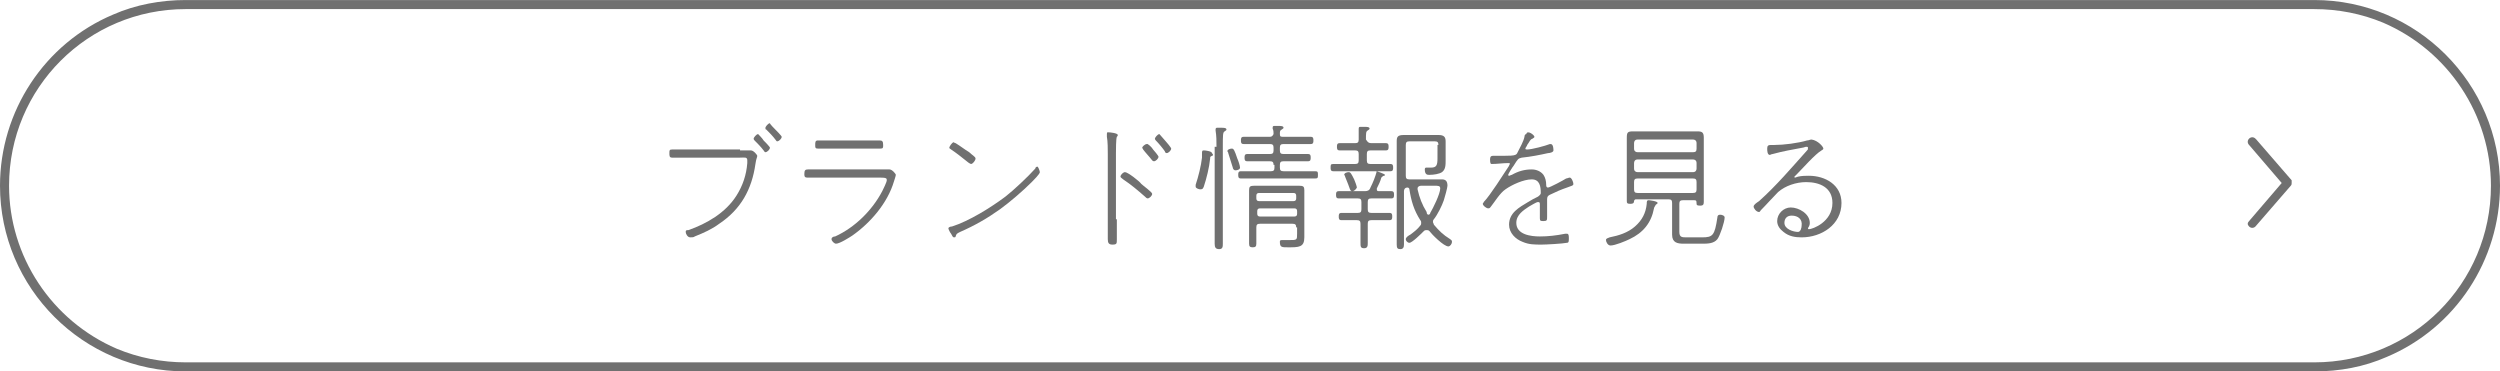 <?xml version="1.0" encoding="utf-8"?>
<!-- Generator: Adobe Illustrator 26.5.0, SVG Export Plug-In . SVG Version: 6.00 Build 0)  -->
<svg version="1.1" id="レイヤー_1" xmlns="http://www.w3.org/2000/svg" xmlns:xlink="http://www.w3.org/1999/xlink" x="0px"
	 y="0px" viewBox="0 0 276 41" style="enable-background:new 0 0 276 41;" xml:space="preserve">
<style type="text/css">
	.st0{fill:#707070;}
	.st1{enable-background:new    ;}
</style>
<g transform="translate(-49.5 -10325.096)">
	<path class="st0" d="M70,10325.1h235c11.3,0,20.5,9.2,20.5,20.5c0,8.2-4.9,15.7-12.5,18.9c-2.5,1.1-5.2,1.6-8,1.6H70
		c-11.3,0-20.5-9.2-20.5-20.5c0-8.2,4.9-15.7,12.5-18.9C64.5,10325.6,67.3,10325.1,70,10325.1z M305,10365.1
		c10.8,0,19.5-8.7,19.5-19.5c0-7.8-4.7-14.9-11.9-18c-2.4-1-5-1.5-7.6-1.5H70c-10.8,0-19.5,8.7-19.5,19.5c0,7.8,4.7,14.9,11.9,18
		c2.4,1,5,1.5,7.6,1.5H305z"/>
	<g class="st1">
		<path class="st0" d="M131.2,10341.7c0.6,0,1.2,0,1.2,0c0.3,0,0.7,0.5,0.7,0.6c0,0.2-0.1,0.2-0.2,0.9c-0.4,2.8-1.6,5-4,6.6
			c-0.8,0.6-1.7,1-2.7,1.4c-0.1,0.1-0.3,0.1-0.5,0.1c-0.3,0-0.5-0.4-0.5-0.6c0-0.2,0.1-0.2,0.3-0.2c2-0.7,4.1-1.9,5.3-3.8
			c0.7-1.1,1.1-2.3,1.2-3.6c0-0.1,0-0.2,0-0.3c0-0.4-0.3-0.3-0.8-0.3h-5.7c-0.6,0-1.2,0-1.8,0c-0.3,0-0.3-0.2-0.3-0.5
			c0-0.3,0-0.4,0.3-0.4c0.6,0,1.2,0,1.8,0H131.2z M133.8,10340.6c0.1,0.1,0.7,0.7,0.7,0.8c0,0.2-0.3,0.5-0.5,0.5
			c-0.1,0-0.1-0.1-0.2-0.2c-0.3-0.4-0.7-0.8-1-1.1c0,0-0.1-0.1-0.1-0.2c0-0.1,0.3-0.5,0.5-0.5
			C133.2,10339.9,133.7,10340.4,133.8,10340.6z M135.1,10339.4c0.1,0.1,0.7,0.7,0.7,0.8c0,0.2-0.3,0.5-0.5,0.5
			c-0.1,0-0.1-0.1-0.2-0.2c-0.3-0.4-0.7-0.8-1-1.1c-0.1,0-0.1-0.1-0.1-0.2c0-0.1,0.3-0.5,0.5-0.5
			C134.5,10338.8,135,10339.3,135.1,10339.4z"/>
		<path class="st0" d="M146.5,10343.8c0.3,0,0.7,0,1,0c0.1,0,0.1,0,0.2,0c0.3,0,0.7,0.5,0.7,0.6c0,0.1-0.2,0.7-0.2,0.7
			c-0.7,2.4-2.6,4.6-4.6,6c-0.3,0.2-1.4,0.9-1.8,0.9c-0.2,0-0.5-0.3-0.5-0.5c0-0.2,0.2-0.3,0.4-0.3c2.2-1,4.1-2.9,5.2-5
			c0.1-0.2,0.5-1,0.5-1.2c0-0.2,0-0.3-0.8-0.3h-6.2c-0.6,0-1.2,0-1.8,0c-0.3,0-0.3-0.2-0.3-0.4c0-0.4,0.1-0.5,0.4-0.5
			c0.6,0,1.2,0,1.8,0H146.5z M145.1,10340.6c0.5,0,1.1,0,1.5,0c0.3,0,0.4,0.1,0.4,0.5c0,0.3,0,0.4-0.3,0.4c-0.5,0-1,0-1.5,0h-3.9
			c-0.5,0-1,0-1.5,0c-0.3,0-0.3-0.1-0.3-0.4c0-0.3,0-0.5,0.3-0.5c0.4,0,1,0,1.5,0H145.1z"/>
		<path class="st0" d="M164.3,10344.1c0,0.2-0.7,0.9-0.9,1.1c-1,1-2.4,2.2-3.5,3c-1.4,1-2.8,1.8-4.4,2.5c-0.4,0.2-0.4,0.2-0.5,0.5
			c0,0.1-0.1,0.1-0.2,0.1c-0.1,0-0.2-0.2-0.3-0.4c-0.1-0.1-0.3-0.5-0.3-0.6c0-0.1,0.2-0.2,0.4-0.2c1.9-0.6,4.3-2.1,5.9-3.3
			c0.9-0.7,2.5-2.2,3.3-3.1c0-0.1,0.1-0.2,0.2-0.2C164.1,10343.4,164.3,10344,164.3,10344.1z M155,10340.9c0.5,0.3,1,0.7,1.5,1
			c0.3,0.3,0.7,0.5,0.7,0.7c0,0.2-0.3,0.6-0.5,0.6c-0.1,0-0.5-0.3-0.6-0.4c-0.5-0.4-1-0.8-1.6-1.2c-0.1-0.1-0.2-0.1-0.2-0.2
			s0.3-0.6,0.5-0.6C154.8,10340.8,154.9,10340.9,155,10340.9z"/>
		<path class="st0" d="M172.8,10349.3c0,0.8,0,1.5,0,2.2c0,0.5,0,0.6-0.5,0.6c-0.4,0-0.5-0.2-0.5-0.6c0-0.8,0-1.5,0-2.2v-7.2
			c0-0.5,0-1.4-0.1-1.9c0-0.1,0-0.2,0-0.3c0-0.1,0-0.2,0.1-0.2c0.3,0,1.1,0.1,1.1,0.3c0,0.1,0,0.1-0.1,0.2c-0.1,0.2-0.1,1.5-0.1,1.8
			V10349.3z M175.5,10345.4c0.2,0.2,1.2,0.9,1.2,1.1c0,0.2-0.3,0.5-0.5,0.5c-0.1,0-0.2-0.1-0.3-0.2c-0.8-0.7-1.5-1.3-2.4-1.9
			c-0.1-0.1-0.3-0.2-0.3-0.3c0-0.2,0.3-0.5,0.5-0.5C174,10344.1,175.3,10345.1,175.5,10345.4z M176.8,10341.6
			c0.1,0.1,0.6,0.7,0.6,0.8c0,0.2-0.3,0.5-0.5,0.5c-0.1,0-0.2-0.1-0.2-0.1c-0.3-0.4-0.7-0.8-1-1.2c0-0.1-0.1-0.1-0.1-0.2
			c0-0.1,0.3-0.4,0.5-0.4C176.2,10340.9,176.7,10341.4,176.8,10341.6z M178.2,10340.7c0.1,0.1,0.6,0.7,0.6,0.8
			c0,0.2-0.3,0.5-0.5,0.5c-0.1,0-0.2-0.1-0.2-0.2c-0.2-0.3-0.7-0.9-1-1.2c0,0-0.1-0.1-0.1-0.2c0-0.1,0.3-0.5,0.5-0.5
			C177.6,10340,178.1,10340.6,178.2,10340.7z"/>
		<path class="st0" d="M183.3,10342.3c-0.2,0.1-0.2,0.1-0.2,0.3c-0.1,1-0.4,2.2-0.7,3.1c-0.1,0.2-0.1,0.3-0.4,0.3
			c-0.1,0-0.5-0.1-0.5-0.3c0-0.1,0-0.1,0-0.2c0.3-0.9,0.6-2.1,0.7-3c0-0.1,0-0.3,0-0.4c0-0.3,0-0.4,0.2-0.4c0.2,0,0.9,0.1,0.9,0.3
			C183.5,10342.2,183.4,10342.3,183.3,10342.3z M183.8,10341.3c0-0.6,0-1.2-0.1-1.8c0,0,0-0.1,0-0.1c0-0.2,0.1-0.2,0.2-0.2
			c0.1,0,0.3,0,0.4,0c0.3,0,0.6,0,0.6,0.2c0,0.1-0.1,0.1-0.2,0.2c-0.2,0.1-0.2,0.4-0.2,1.7v8.6c0,0.7,0,1.4,0,2.1
			c0,0.3,0,0.6-0.4,0.6c-0.4,0-0.5-0.2-0.5-0.6c0-0.7,0-1.4,0-2.1V10341.3z M185.9,10343.9c-0.2,0-0.3-0.2-0.3-0.3
			c-0.2-0.6-0.3-1-0.5-1.6c0-0.1-0.1-0.2-0.1-0.2c0-0.2,0.3-0.3,0.5-0.3c0.2,0,0.3,0.2,0.6,1.1c0.1,0.2,0.3,0.8,0.3,1
			C186.4,10343.8,186.1,10343.9,185.9,10343.9z M190.1,10343.3c0-0.3-0.1-0.4-0.4-0.4h-1.1c-0.5,0-1,0-1.4,0c-0.3,0-0.3-0.2-0.3-0.4
			c0-0.2,0-0.4,0.3-0.4c0.5,0,0.9,0,1.4,0h1.1c0.3,0,0.4-0.1,0.4-0.4v-0.3c0-0.3-0.1-0.4-0.4-0.4h-1.6c-0.4,0-0.9,0-1.3,0
			c-0.3,0-0.3-0.2-0.3-0.4c0-0.2,0-0.4,0.3-0.4c0.4,0,0.9,0,1.3,0h1.6c0.2,0,0.3-0.1,0.4-0.3c0-0.2,0-0.4-0.1-0.6c0-0.1,0-0.1,0-0.1
			c0-0.2,0.1-0.2,0.2-0.2c0.1,0,0.3,0,0.4,0c0.3,0,0.6,0,0.6,0.2c0,0.1-0.1,0.1-0.2,0.2c-0.2,0.1-0.2,0.2-0.2,0.5
			c0,0.3,0.1,0.3,0.4,0.3h1.7c0.4,0,0.9,0,1.3,0c0.3,0,0.3,0.2,0.3,0.4c0,0.2,0,0.4-0.3,0.4c-0.5,0-0.9,0-1.3,0h-1.7
			c-0.3,0-0.4,0.1-0.4,0.4v0.3c0,0.3,0.1,0.4,0.4,0.4h1.3c0.5,0,0.9,0,1.4,0c0.3,0,0.3,0.2,0.3,0.4c0,0.2,0,0.4-0.3,0.4
			c-0.5,0-0.9,0-1.4,0h-1.3c-0.3,0-0.4,0.1-0.4,0.4v0.3c0,0.3,0.1,0.4,0.4,0.4h1.8c0.6,0,1.1,0,1.7,0c0.3,0,0.3,0.1,0.3,0.4
			c0,0.3,0,0.4-0.3,0.4c-0.6,0-1.1,0-1.7,0h-4.8c-0.6,0-1.1,0-1.7,0c-0.3,0-0.3-0.2-0.3-0.4c0-0.2,0-0.4,0.3-0.4c0.6,0,1.1,0,1.7,0
			h1.6c0.3,0,0.4-0.1,0.4-0.4V10343.3z M192.6,10350.2c0-0.3-0.1-0.4-0.4-0.4h-3.6c-0.3,0-0.4,0.1-0.4,0.4v0.5c0,0.4,0,0.9,0,1.3
			c0,0.3-0.1,0.4-0.4,0.4c-0.3,0-0.4-0.1-0.4-0.4c0-0.4,0-0.9,0-1.3v-3.8c0-0.3,0-0.5,0-0.8c0-0.4,0.1-0.5,0.6-0.5
			c0.3,0,0.5,0,0.8,0h3.3c0.3,0,0.5,0,0.8,0c0.5,0,0.6,0.1,0.6,0.5c0,0.2,0,0.5,0,0.7v3.8c0,0.2,0,0.5,0,0.7c0,1.1-0.6,1.1-1.8,1.1
			c-0.7,0-0.9,0-0.9-0.6c0-0.1,0-0.2,0.2-0.2c0.2,0,0.5,0,0.8,0c0.9,0,0.9,0,0.9-0.7V10350.2z M192.3,10347.3c0.2,0,0.3-0.1,0.3-0.3
			v-0.3c0-0.2-0.1-0.3-0.3-0.3h-3.8c-0.2,0-0.3,0.1-0.3,0.3v0.3c0,0.2,0.1,0.3,0.3,0.3H192.3z M188.3,10348.7c0,0.2,0.1,0.3,0.3,0.3
			h3.8c0.2,0,0.3-0.1,0.3-0.3v-0.3c0-0.2-0.1-0.3-0.3-0.3h-3.8c-0.2,0-0.3,0.1-0.3,0.3V10348.7z"/>
		<path class="st0" d="M200.9,10340.9h0.4c0.4,0,0.9,0,1.2,0c0.3,0,0.3,0.2,0.3,0.4s0,0.4-0.3,0.4c-0.3,0-0.8,0-1.2,0h-0.5
			c-0.3,0-0.4,0.1-0.4,0.4v0.7c0,0.3,0.1,0.4,0.4,0.4h0.6c0.6,0,1.1,0,1.6,0c0.3,0,0.3,0.2,0.3,0.4c0,0.2,0,0.4-0.3,0.4
			c-0.6,0-1.1,0-1.7,0h-2.9c-0.6,0-1.1,0-1.7,0c-0.3,0-0.3-0.2-0.3-0.4c0-0.3,0-0.4,0.3-0.4c0.6,0,1.1,0,1.7,0h0.7
			c0.3,0,0.4-0.1,0.4-0.4v-0.7c0-0.3-0.1-0.4-0.4-0.4h-0.5c-0.4,0-0.9,0-1.2,0c-0.3,0-0.3-0.2-0.3-0.4s0-0.4,0.3-0.4
			c0.3,0,0.8,0,1.2,0h0.5c0.3,0,0.4-0.1,0.4-0.4c0-0.5,0-0.7,0-0.8c0-0.2,0-0.2,0-0.4c0-0.2,0.1-0.2,0.2-0.2c0.1,0,0.3,0,0.4,0
			c0.3,0,0.6,0,0.6,0.2c0,0.1-0.1,0.1-0.2,0.2c-0.2,0.1-0.2,0.3-0.2,1C200.5,10340.8,200.6,10340.9,200.9,10340.9z M201.5,10344
			c0,0,0.9,0.3,0.9,0.4c0,0.1-0.1,0.1-0.1,0.1c-0.1,0-0.2,0.1-0.3,0.2c-0.1,0.4-0.3,0.8-0.5,1.2c0,0,0,0.1,0,0.1
			c0,0.2,0.1,0.2,0.3,0.2h0c0.4,0,0.9,0,1.3,0c0.3,0,0.3,0.2,0.3,0.4c0,0.2,0,0.4-0.3,0.4c-0.4,0-0.8,0-1.3,0h-0.9
			c-0.3,0-0.4,0.1-0.4,0.4v0.8c0,0.3,0.1,0.4,0.4,0.4h0.8c0.4,0,0.9,0,1.2,0c0.3,0,0.3,0.2,0.3,0.4c0,0.2,0,0.4-0.3,0.4
			c-0.3,0-0.7,0-1.2,0h-0.8c-0.3,0-0.4,0.1-0.4,0.4v0.5c0,0.5,0,1.1,0,1.6c0,0.3,0,0.6-0.4,0.6c-0.4,0-0.4-0.2-0.4-0.6
			c0-0.5,0-1,0-1.6v-0.5c0-0.3-0.1-0.4-0.4-0.4h-0.6c-0.4,0-0.9,0-1.1,0c-0.3,0-0.3-0.2-0.3-0.4s0-0.4,0.3-0.4c0.3,0,0.7,0,1.1,0
			h0.7c0.3,0,0.4-0.1,0.4-0.4v-0.8c0-0.3-0.1-0.4-0.4-0.4h-0.8c-0.4,0-0.9,0-1.3,0c-0.3,0-0.3-0.2-0.3-0.4c0-0.2,0-0.4,0.3-0.4
			c0.4,0,0.8,0,1.3,0h1.6c0.3,0,0.5-0.1,0.6-0.4c0.3-0.6,0.5-1.1,0.7-1.8C201.4,10344.1,201.4,10344,201.5,10344z M198.8,10346.2
			c-0.3,0-0.2-0.2-0.8-1.6c0-0.1-0.1-0.2-0.1-0.2c0-0.2,0.3-0.3,0.5-0.3c0.2,0,0.3,0.2,0.6,0.8c0.1,0.2,0.3,0.8,0.3,0.9
			C199.2,10346,199,10346.2,198.8,10346.2z M208.3,10341.1c0-0.3-0.1-0.4-0.4-0.4h-2.8c-0.3,0-0.4,0.1-0.4,0.4v3.4
			c0,0.3,0.1,0.4,0.4,0.4h3.6c0.4,0,0.6,0.2,0.6,0.7c0,0.2-0.3,1.3-0.4,1.6c-0.2,0.6-0.7,1.6-1.1,2.1c-0.1,0.1-0.1,0.2-0.1,0.3
			s0.1,0.2,0.1,0.3c0.6,0.7,1,1.1,1.8,1.6c0.1,0.1,0.2,0.1,0.2,0.3c0,0.2-0.2,0.5-0.4,0.5c-0.5,0-1.8-1.3-2.1-1.7
			c-0.1-0.1-0.2-0.1-0.3-0.1c-0.1,0-0.2,0-0.3,0.1c-0.3,0.3-1.3,1.3-1.6,1.3c-0.2,0-0.4-0.2-0.4-0.4c0-0.2,0.3-0.4,0.5-0.5
			c0.4-0.3,0.8-0.6,1.1-1c0.1-0.1,0.1-0.2,0.1-0.3c0-0.1,0-0.2-0.1-0.3c-0.7-1.1-1-2.1-1.2-3.4c0-0.1-0.1-0.2-0.2-0.2
			c-0.3,0-0.4,0.2-0.4,0.4v4c0,0.6,0,1.2,0,1.9c0,0.3-0.1,0.5-0.4,0.5s-0.4-0.1-0.4-0.5c0-0.6,0-1.2,0-1.9v-9.5
			c0-0.5,0.1-0.7,0.8-0.7c0.2,0,0.4,0,0.6,0h2.6c0.2,0,0.4,0,0.6,0c0.6,0,0.8,0.2,0.8,0.7c0,0.3,0,0.6,0,0.9v0.4c0,0.3,0,0.5,0,0.8
			c0,0.5,0,1-0.4,1.3c-0.3,0.2-0.9,0.3-1.4,0.3c-0.2,0-0.5,0-0.5-0.6c0-0.2,0.1-0.2,0.2-0.2c0.1,0,0.1,0,0.2,0c0.1,0,0.2,0,0.3,0
			c0.6,0,0.7-0.3,0.7-1V10341.1z M207.2,10348.8c0.1,0,0.2-0.1,0.2-0.2c0.3-0.5,1.1-2.1,1.1-2.7c0-0.3-0.2-0.3-0.7-0.3h-1.4
			c-0.2,0-0.4,0.1-0.4,0.3c0,0,0,0.1,0,0.1c0.2,0.9,0.5,1.7,1,2.5C207,10348.7,207.1,10348.8,207.2,10348.8z"/>
		<path class="st0" d="M218.9,10340.2c0,0.1-0.1,0.1-0.2,0.2c-0.3,0.1-0.3,0.3-0.6,0.7c0,0.1-0.2,0.3-0.2,0.4c0,0.1,0.1,0.1,0.2,0.1
			c0.5,0,2-0.4,2.5-0.6c0,0,0.1,0,0.1,0c0.3,0,0.3,0.6,0.3,0.7c0,0.2-0.4,0.3-0.6,0.3c-0.9,0.2-1.9,0.4-2.9,0.5
			c-0.4,0.1-0.4,0.1-0.9,0.9c-0.1,0.1-0.6,0.9-0.6,1c0,0.1,0.1,0.1,0.1,0.1c0.1,0,0.2-0.1,0.3-0.1c0.7-0.4,1.4-0.6,2.2-0.6
			c0.5,0,1,0.2,1.3,0.6c0.2,0.3,0.3,0.7,0.3,1.1c0,0.1,0,0.3,0.2,0.3c0.2,0,1.7-0.8,2-1c0.1,0,0.3-0.1,0.4-0.1
			c0.2,0,0.4,0.5,0.4,0.7c0,0.2-0.2,0.2-0.7,0.4c-0.6,0.2-1.3,0.5-1.9,0.8c-0.2,0.1-0.3,0.2-0.3,0.5c0,0.6,0,1.3,0,1.9
			c0,0.4,0,0.5-0.4,0.5c-0.3,0-0.4,0-0.4-0.3c0-0.5,0-1,0-1.5c0-0.2,0-0.3-0.2-0.3c-0.2,0-0.8,0.4-1,0.5c-0.6,0.4-1.4,0.9-1.4,1.8
			c0,1.3,1.6,1.5,2.6,1.5c0.9,0,1.8-0.1,2.8-0.3c0.1,0,0.1,0,0.2,0c0.2,0,0.2,0.3,0.2,0.5c0,0.3,0,0.5-0.2,0.5
			c-0.5,0.1-2.3,0.2-2.8,0.2c-0.8,0-1.4,0-2.1-0.3c-0.8-0.3-1.5-1-1.5-1.9c0-1.3,1.1-1.9,2.1-2.5c0.3-0.2,0.7-0.4,1.1-0.6
			c0.1-0.1,0.3-0.2,0.3-0.4c0-0.7-0.1-1.5-1-1.5s-2.2,0.6-2.9,1.1c-0.6,0.4-1.2,1.4-1.6,1.9c-0.1,0.1-0.1,0.2-0.3,0.2
			c-0.2,0-0.6-0.3-0.6-0.5c0-0.1,0.1-0.1,0.1-0.2c0.7-0.7,2.2-3.1,2.8-4c0-0.1,0.1-0.2,0.1-0.2c0-0.1-0.1-0.1-0.2-0.1
			c-0.6,0-1.2,0.1-1.8,0.1c-0.1,0-0.2,0-0.2-0.5c0-0.3,0.1-0.4,0.3-0.4c0.3,0,0.7,0,1.1,0c1.6,0,1.5-0.1,1.7-0.5s0.6-1.1,0.7-1.6
			c0-0.2,0.1-0.3,0.2-0.3C218.1,10339.4,218.9,10340,218.9,10340.2z"/>
		<path class="st0" d="M232.1,10348.1c-0.3,1.6-1.2,2.7-2.7,3.4c-0.4,0.2-1.6,0.7-2.1,0.7c-0.3,0-0.5-0.4-0.5-0.6
			c0-0.2,0.2-0.2,0.4-0.3c1-0.2,2-0.5,2.8-1.2s1.2-1.5,1.3-2.5c0-0.2,0-0.4,0.2-0.4c0.1,0,1,0.1,1,0.3c0,0.1-0.1,0.1-0.2,0.2
			C232.2,10347.9,232.1,10348,232.1,10348.1z M236.5,10347.2h-1.2c-0.3,0-0.4,0.1-0.4,0.4v3.1c0,0.6,0.3,0.6,0.8,0.6h1.7
			c1.2,0,1.4-0.2,1.7-2.2c0-0.2,0.1-0.3,0.3-0.3c0.2,0,0.5,0.1,0.5,0.3c0,0.5-0.5,2-0.8,2.4c-0.4,0.5-1.1,0.5-1.7,0.5h-2
			c-0.7,0-1.3-0.1-1.3-1v-3.5c0-0.3-0.1-0.4-0.4-0.4h-3.6c-0.1,0-0.2,0.1-0.2,0.2c0,0.2-0.1,0.3-0.4,0.3c-0.4,0-0.4-0.1-0.4-0.4
			c0-0.3,0-0.7,0-1v-5c0-0.3,0-0.6,0-0.9c0-0.6,0.1-0.7,0.7-0.7c0.3,0,0.7,0,1,0h5.1c0.3,0,0.7,0,1,0c0.5,0,0.7,0.1,0.7,0.7
			c0,0.3,0,0.7,0,1v5c0,0.4,0,0.7,0,1.1c0,0.3-0.1,0.4-0.4,0.4c-0.4,0-0.4-0.1-0.4-0.3C236.8,10347.2,236.7,10347.2,236.5,10347.2z
			 M236.4,10341.9c0.3,0,0.4-0.1,0.4-0.4v-0.6c0-0.3-0.2-0.4-0.4-0.4h-6.1c-0.3,0-0.4,0.2-0.4,0.4v0.6c0,0.3,0.2,0.4,0.4,0.4H236.4z
			 M229.9,10343.7c0,0.3,0.2,0.4,0.4,0.4h6.1c0.3,0,0.4-0.2,0.4-0.4v-0.6c0-0.3-0.2-0.4-0.4-0.4h-6.1c-0.3,0-0.4,0.2-0.4,0.4
			V10343.7z M229.9,10346c0,0.3,0.1,0.4,0.4,0.4h6.1c0.3,0,0.4-0.1,0.4-0.4v-0.8c0-0.3-0.1-0.4-0.4-0.4h-6.1c-0.3,0-0.4,0.1-0.4,0.4
			V10346z"/>
		<path class="st0" d="M250.8,10341.5c0,0.1-0.2,0.2-0.2,0.2c-0.7,0.4-2.1,2-2.7,2.6c-0.1,0.1-0.3,0.3-0.3,0.3c0,0.1,0,0.1,0.1,0.1
			c0,0,0.3-0.1,0.3-0.1c0.4-0.1,0.9-0.1,1.2-0.1c1.8,0,3.6,1,3.6,3c0,2.4-2.2,3.8-4.4,3.8c-0.7,0-1.4-0.1-2-0.6
			c-0.4-0.3-0.7-0.7-0.7-1.2c0-0.8,0.7-1.5,1.5-1.5c0.9,0,2.1,0.7,2.1,1.7c0,0.4-0.2,0.5-0.2,0.6c0,0.1,0.1,0.1,0.1,0.1
			c0.4,0,2.6-0.8,2.6-2.9c0-1.7-1.4-2.3-2.9-2.3c-1.1,0-2.3,0.4-3.1,1.1c-0.6,0.6-1.3,1.4-1.9,2c-0.1,0.1-0.1,0.2-0.2,0.2
			c-0.3,0-0.6-0.4-0.6-0.6c0-0.2,0.3-0.4,0.6-0.6c1.9-1.7,3.6-3.7,5.3-5.6c0.1-0.1,0.1-0.1,0.1-0.3c0-0.1-0.1-0.1-0.2-0.1
			c-0.1,0-0.3,0.1-0.4,0.1c-1.1,0.2-2.2,0.4-3.3,0.7c-0.1,0-0.3,0.1-0.3,0.1c-0.3,0-0.3-0.5-0.3-0.7c0-0.3,0.1-0.4,0.4-0.4h0.4
			c1,0,2.6-0.2,3.6-0.5c0.2,0,0.3-0.1,0.5-0.1C250.2,10340.6,250.8,10341.3,250.8,10341.5z M247.3,10348.9c-0.5,0-0.8,0.3-0.8,0.8
			c0,0.7,1,1,1.5,1c0.3,0,0.4-0.5,0.4-0.7C248.5,10349.3,248,10348.9,247.3,10348.9z"/>
	</g>
	<path class="st0" d="M302.5,10345.3c0,0.1,0,0.2-0.1,0.3l-3.9,4.5c-0.2,0.2-0.5,0.2-0.7,0c-0.2-0.2-0.2-0.4,0-0.6l3.6-4.2l-3.6-4.2
		c-0.2-0.2-0.2-0.5,0-0.7s0.5-0.2,0.7,0c0,0,0,0,0.1,0.1l3.9,4.5C302.5,10345.1,302.5,10345.2,302.5,10345.3z"/>
</g>
</svg>
